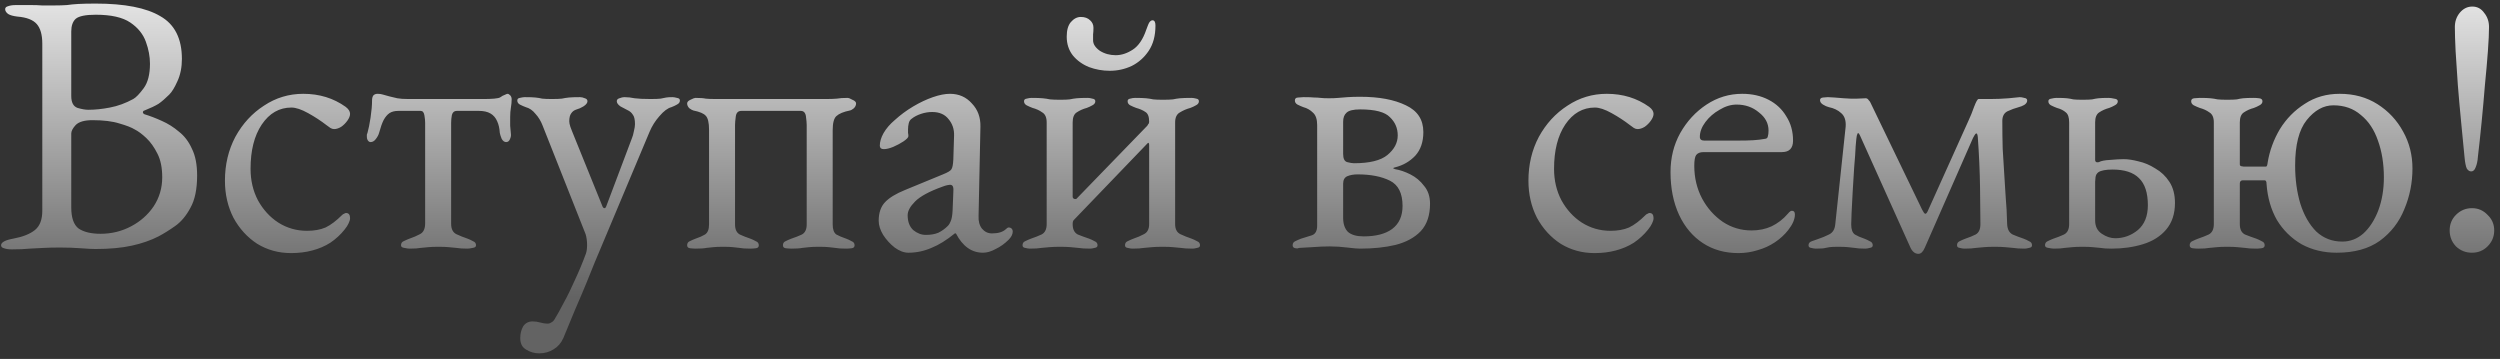 <?xml version="1.0" encoding="UTF-8"?> <svg xmlns="http://www.w3.org/2000/svg" width="404" height="58" viewBox="0 0 404 58" fill="none"><rect x="0" y="0" width="404" height="58" fill="#333333" stroke="none"/><path d="M1.915 40.3C1.395 40.3 0.975 40.24 0.655 40.12C0.335 40.04 0.175 39.88 0.175 39.64C0.175 39.16 0.835 38.8 2.155 38.56C3.675 38.28 4.835 37.82 5.635 37.18C6.435 36.54 6.835 35.5 6.835 34.06V7.06C6.835 5.62 6.535 4.56 5.935 3.88C5.335 3.2 4.295 2.8 2.815 2.68C2.135 2.6 1.635 2.46 1.315 2.26C0.995 2.02 0.835 1.76 0.835 1.48C0.835 1.24 0.995 1.08 1.315 1C1.635 0.88 2.055 0.82 2.575 0.82C3.655 0.82 4.495 0.82 5.095 0.82C5.695 0.82 6.255 0.84 6.775 0.88C7.335 0.88 8.015 0.88 8.815 0.88C9.575 0.88 10.235 0.86 10.795 0.82C11.355 0.74 11.975 0.68 12.655 0.64C13.375 0.6 14.315 0.58 15.475 0.58C20.155 0.58 23.635 1.26 25.915 2.62C28.235 3.94 29.395 6.24 29.395 9.52C29.395 10.88 29.155 12.08 28.675 13.12C28.235 14.12 27.795 14.84 27.355 15.28C26.715 15.92 26.135 16.42 25.615 16.78C25.095 17.1 24.335 17.46 23.335 17.86C23.175 17.9 23.095 18 23.095 18.16C23.095 18.28 23.175 18.38 23.335 18.46C24.255 18.74 25.195 19.1 26.155 19.54C27.155 19.98 28.075 20.56 28.915 21.28C29.795 21.96 30.495 22.88 31.015 24.04C31.575 25.16 31.855 26.6 31.855 28.36C31.855 30.56 31.495 32.3 30.775 33.58C30.095 34.86 29.275 35.84 28.315 36.52C27.355 37.2 26.455 37.76 25.615 38.2C24.375 38.84 22.935 39.34 21.295 39.7C19.655 40.06 17.695 40.24 15.415 40.24C14.895 40.24 14.115 40.2 13.075 40.12C12.035 40.04 10.915 40 9.715 40C8.675 40 7.795 40.02 7.075 40.06C6.355 40.1 5.595 40.14 4.795 40.18C4.035 40.26 3.075 40.3 1.915 40.3ZM16.255 37.78C18.015 37.78 19.655 37.38 21.175 36.58C22.695 35.78 23.915 34.7 24.835 33.34C25.755 31.94 26.215 30.38 26.215 28.66C26.215 27.1 25.955 25.82 25.435 24.82C24.915 23.78 24.315 22.94 23.635 22.3C22.955 21.66 22.335 21.2 21.775 20.92C21.255 20.6 20.435 20.28 19.315 19.96C18.195 19.6 16.735 19.42 14.935 19.42C13.655 19.42 12.755 19.68 12.235 20.2C11.755 20.72 11.515 21.18 11.515 21.58V33.52C11.515 35.2 11.915 36.34 12.715 36.94C13.555 37.5 14.735 37.78 16.255 37.78ZM14.275 17.74C15.355 17.74 16.515 17.62 17.755 17.38C19.035 17.14 20.295 16.68 21.535 16C21.975 15.76 22.535 15.18 23.215 14.26C23.895 13.34 24.235 12.02 24.235 10.3C24.235 9.14 24.015 7.96 23.575 6.76C23.135 5.52 22.295 4.48 21.055 3.64C19.815 2.8 17.955 2.38 15.475 2.38C13.835 2.38 12.755 2.6 12.235 3.04C11.755 3.48 11.515 4.16 11.515 5.08V15.52C11.515 16.56 11.855 17.2 12.535 17.44C13.215 17.64 13.795 17.74 14.275 17.74ZM47.03 40.9C45.03 40.9 43.21 40.4 41.57 39.4C39.97 38.36 38.69 36.96 37.73 35.2C36.81 33.4 36.35 31.4 36.35 29.2C36.35 26.6 36.91 24.24 38.03 22.12C39.19 20 40.73 18.32 42.65 17.08C44.57 15.8 46.69 15.16 49.01 15.16C51.61 15.16 53.89 15.86 55.85 17.26C56.33 17.62 56.57 18 56.57 18.4C56.57 18.72 56.43 19.08 56.15 19.48C55.87 19.88 55.53 20.22 55.13 20.5C54.73 20.74 54.35 20.86 53.99 20.86C53.79 20.86 53.59 20.8 53.39 20.68C53.19 20.52 52.97 20.36 52.73 20.2C51.85 19.52 50.87 18.88 49.79 18.28C48.71 17.68 47.81 17.38 47.09 17.38C45.13 17.38 43.53 18.3 42.29 20.14C41.09 21.94 40.49 24.32 40.49 27.28C40.49 29.16 40.89 30.86 41.69 32.38C42.53 33.9 43.63 35.1 44.99 35.98C46.39 36.86 47.93 37.3 49.61 37.3C50.77 37.3 51.77 37.12 52.61 36.76C53.45 36.36 54.35 35.68 55.31 34.72C55.39 34.64 55.49 34.58 55.61 34.54C55.73 34.46 55.83 34.42 55.91 34.42C56.35 34.42 56.57 34.7 56.57 35.26C56.57 35.5 56.49 35.78 56.33 36.1C56.21 36.38 55.99 36.72 55.67 37.12C55.03 37.92 54.27 38.62 53.39 39.22C52.51 39.78 51.53 40.2 50.45 40.48C49.41 40.76 48.27 40.9 47.03 40.9ZM66.184 40.18C65.984 40.18 65.704 40.14 65.344 40.06C64.984 40.02 64.804 39.88 64.804 39.64C64.804 39.32 64.944 39.1 65.224 38.98C65.544 38.82 65.864 38.68 66.184 38.56C66.784 38.36 67.344 38.12 67.864 37.84C68.424 37.56 68.704 36.98 68.704 36.1V19.84C68.704 19.48 68.664 19.08 68.584 18.64C68.504 18.16 68.304 17.92 67.984 17.92H64.384C63.784 17.92 63.304 18.04 62.944 18.28C62.584 18.52 62.264 18.9 61.984 19.42C61.744 19.9 61.504 20.58 61.264 21.46C61.184 21.78 61.004 22.12 60.724 22.48C60.484 22.8 60.204 22.96 59.884 22.96C59.724 22.96 59.584 22.88 59.464 22.72C59.344 22.56 59.284 22.34 59.284 22.06C59.284 21.98 59.284 21.88 59.284 21.76C59.324 21.64 59.364 21.52 59.404 21.4C59.564 20.84 59.724 20.04 59.884 19C60.044 17.92 60.124 17 60.124 16.24C60.124 15.92 60.184 15.66 60.304 15.46C60.464 15.26 60.704 15.16 61.024 15.16C61.344 15.16 61.624 15.2 61.864 15.28C62.104 15.36 62.464 15.46 62.944 15.58C63.384 15.7 63.804 15.8 64.204 15.88C64.644 15.96 65.224 16 65.944 16H78.304C78.824 16 79.344 15.98 79.864 15.94C80.384 15.9 80.724 15.82 80.884 15.7C81.084 15.54 81.304 15.42 81.544 15.34C81.784 15.22 81.944 15.16 82.024 15.16C82.144 15.16 82.284 15.24 82.444 15.4C82.604 15.56 82.684 15.78 82.684 16.06C82.684 16.46 82.644 16.9 82.564 17.38C82.484 17.86 82.444 18.36 82.444 18.88C82.444 19.36 82.444 19.84 82.444 20.32C82.484 20.76 82.524 21.2 82.564 21.64C82.604 21.92 82.544 22.22 82.384 22.54C82.264 22.82 82.064 22.96 81.784 22.96C81.504 22.96 81.264 22.78 81.064 22.42C80.904 22.02 80.804 21.7 80.764 21.46C80.724 20.74 80.584 20.12 80.344 19.6C80.104 19.04 79.744 18.62 79.264 18.34C78.784 18.06 78.164 17.92 77.404 17.92H73.804C73.404 17.92 73.144 18.14 73.024 18.58C72.944 19.02 72.904 19.44 72.904 19.84V36.16C72.904 37 73.184 37.56 73.744 37.84C74.344 38.12 74.944 38.36 75.544 38.56C75.864 38.68 76.164 38.82 76.444 38.98C76.764 39.1 76.924 39.32 76.924 39.64C76.924 39.88 76.744 40.02 76.384 40.06C76.024 40.14 75.744 40.18 75.544 40.18C74.784 40.18 74.184 40.14 73.744 40.06C73.304 40.02 72.884 39.98 72.484 39.94C72.124 39.9 71.584 39.88 70.864 39.88C70.184 39.88 69.644 39.9 69.244 39.94C68.844 39.98 68.424 40.02 67.984 40.06C67.584 40.14 66.984 40.18 66.184 40.18ZM87.133 57.1C86.373 57.1 85.673 56.9 85.033 56.5C84.393 56.14 84.073 55.52 84.073 54.64C84.073 53.92 84.233 53.28 84.553 52.72C84.913 52.2 85.413 51.94 86.053 51.94C86.493 51.94 86.913 52 87.313 52.12C87.753 52.24 88.133 52.3 88.453 52.3C88.693 52.3 88.893 52.24 89.053 52.12C89.253 52.04 89.433 51.88 89.593 51.64C90.033 50.92 90.533 50.02 91.093 48.94C91.693 47.86 92.293 46.64 92.893 45.28C93.533 43.92 94.133 42.48 94.693 40.96C94.813 40.6 94.873 40.14 94.873 39.58C94.873 39.26 94.853 38.96 94.813 38.68C94.773 38.36 94.713 38.08 94.633 37.84L87.673 20.26C87.393 19.54 87.013 18.92 86.533 18.4C86.093 17.84 85.573 17.48 84.973 17.32C84.653 17.2 84.333 17.06 84.013 16.9C83.733 16.74 83.593 16.52 83.593 16.24C83.593 16 83.733 15.86 84.013 15.82C84.333 15.74 84.593 15.7 84.793 15.7C85.593 15.7 86.173 15.72 86.533 15.76C86.933 15.8 87.293 15.86 87.613 15.94C87.973 15.98 88.493 16 89.173 16C89.893 16 90.433 15.98 90.793 15.94C91.153 15.86 91.533 15.8 91.933 15.76C92.333 15.72 92.933 15.7 93.733 15.7C93.973 15.7 94.233 15.76 94.513 15.88C94.793 15.96 94.933 16.12 94.933 16.36C94.933 16.64 94.713 16.92 94.273 17.2C93.873 17.44 93.513 17.6 93.193 17.68C92.793 17.8 92.493 18.02 92.293 18.34C92.093 18.62 91.993 19.04 91.993 19.6C91.993 19.84 92.053 20.14 92.173 20.5C92.293 20.82 92.393 21.08 92.473 21.28L97.333 33.28C97.413 33.52 97.533 33.64 97.693 33.64C97.813 33.64 97.913 33.52 97.993 33.28L102.133 22.3C102.253 22.02 102.353 21.66 102.433 21.22C102.553 20.74 102.613 20.36 102.613 20.08C102.613 19.32 102.493 18.8 102.253 18.52C102.053 18.2 101.773 17.96 101.413 17.8C101.093 17.64 100.713 17.44 100.273 17.2C99.873 16.92 99.673 16.64 99.673 16.36C99.673 16.12 99.813 15.96 100.093 15.88C100.413 15.76 100.673 15.7 100.873 15.7C101.433 15.7 101.993 15.76 102.553 15.88C103.153 15.96 104.013 16 105.133 16C105.893 16 106.433 15.98 106.753 15.94C107.113 15.86 107.413 15.8 107.653 15.76C107.893 15.72 108.233 15.7 108.673 15.7C108.873 15.7 109.113 15.74 109.393 15.82C109.713 15.86 109.873 16 109.873 16.24C109.873 16.52 109.713 16.74 109.393 16.9C109.113 17.06 108.813 17.2 108.493 17.32C107.893 17.48 107.253 17.96 106.573 18.76C105.893 19.52 105.353 20.38 104.953 21.34L96.793 40.78C96.753 40.9 96.533 41.42 96.133 42.34C95.773 43.26 95.313 44.4 94.753 45.76C94.193 47.12 93.573 48.58 92.893 50.14C92.253 51.7 91.633 53.2 91.033 54.64C90.673 55.44 90.153 56.04 89.473 56.44C88.793 56.88 88.013 57.1 87.133 57.1ZM112.422 40.18C112.182 40.18 111.882 40.16 111.522 40.12C111.202 40.08 111.042 39.92 111.042 39.64C111.042 39.32 111.182 39.1 111.462 38.98C111.782 38.82 112.102 38.68 112.422 38.56C113.022 38.36 113.522 38.14 113.922 37.9C114.362 37.62 114.582 37.08 114.582 36.28V20.98C114.582 19.82 114.402 19.06 114.042 18.7C113.722 18.34 113.062 18.06 112.062 17.86C111.902 17.82 111.682 17.7 111.402 17.5C111.162 17.26 111.042 17 111.042 16.72C111.042 16.48 111.222 16.28 111.582 16.12C111.982 15.92 112.242 15.82 112.362 15.82C113.122 15.82 113.682 15.86 114.042 15.94C114.402 15.98 114.922 16 115.602 16H133.542C134.222 16 134.782 15.98 135.222 15.94C135.662 15.86 136.262 15.82 137.022 15.82C137.142 15.82 137.382 15.92 137.742 16.12C138.142 16.28 138.342 16.48 138.342 16.72C138.342 17 138.222 17.26 137.982 17.5C137.742 17.7 137.522 17.82 137.322 17.86C136.322 18.06 135.602 18.36 135.162 18.76C134.762 19.12 134.562 19.88 134.562 21.04V36.28C134.562 37.08 134.762 37.62 135.162 37.9C135.602 38.14 136.122 38.36 136.722 38.56C137.042 38.68 137.342 38.82 137.622 38.98C137.942 39.1 138.102 39.32 138.102 39.64C138.102 39.92 137.942 40.08 137.622 40.12C137.302 40.16 137.002 40.18 136.722 40.18C135.962 40.18 135.382 40.14 134.982 40.06C134.622 40.02 134.262 39.98 133.902 39.94C133.582 39.9 133.062 39.88 132.342 39.88C131.662 39.88 131.142 39.9 130.782 39.94C130.422 39.98 130.042 40.02 129.642 40.06C129.282 40.14 128.702 40.18 127.902 40.18C127.662 40.18 127.362 40.16 127.002 40.12C126.682 40.08 126.522 39.92 126.522 39.64C126.522 39.32 126.662 39.1 126.942 38.98C127.262 38.82 127.582 38.68 127.902 38.56C128.502 38.36 129.062 38.14 129.582 37.9C130.102 37.62 130.362 37.08 130.362 36.28V20.2C130.362 19.88 130.322 19.42 130.242 18.82C130.162 18.22 129.882 17.92 129.402 17.92H119.802C119.282 17.92 118.982 18.22 118.902 18.82C118.822 19.42 118.782 19.88 118.782 20.2V36.28C118.782 37.08 119.042 37.62 119.562 37.9C120.082 38.14 120.642 38.36 121.242 38.56C121.562 38.68 121.862 38.82 122.142 38.98C122.462 39.1 122.622 39.32 122.622 39.64C122.622 39.92 122.462 40.08 122.142 40.12C121.822 40.16 121.522 40.18 121.242 40.18C120.482 40.18 119.902 40.14 119.502 40.06C119.142 40.02 118.782 39.98 118.422 39.94C118.102 39.9 117.582 39.88 116.862 39.88C116.182 39.88 115.662 39.9 115.302 39.94C114.942 39.98 114.562 40.02 114.162 40.06C113.802 40.14 113.222 40.18 112.422 40.18ZM146.797 40.84C146.077 40.84 145.337 40.56 144.577 40C143.857 39.44 143.237 38.76 142.717 37.96C142.237 37.16 141.997 36.4 141.997 35.68C141.997 34.4 142.337 33.4 143.017 32.68C143.697 31.96 144.777 31.3 146.257 30.7L152.377 28.18C153.177 27.86 153.637 27.58 153.757 27.34C153.917 27.1 154.017 26.58 154.057 25.78L154.177 21.94C154.217 20.9 153.917 20 153.277 19.24C152.677 18.48 151.797 18.1 150.637 18.1C150.037 18.1 149.437 18.2 148.837 18.4C148.237 18.6 147.737 18.86 147.337 19.18C147.097 19.34 146.937 19.58 146.857 19.9C146.777 20.22 146.737 20.56 146.737 20.92C146.737 21.08 146.737 21.26 146.737 21.46C146.777 21.66 146.797 21.84 146.797 22C146.797 22.2 146.537 22.48 146.017 22.84C145.537 23.16 144.977 23.46 144.337 23.74C143.737 23.98 143.237 24.1 142.837 24.1C142.637 24.1 142.477 24.06 142.357 23.98C142.237 23.86 142.177 23.72 142.177 23.56C142.177 22.92 142.377 22.24 142.777 21.52C143.217 20.76 143.817 20.06 144.577 19.42C145.497 18.58 146.497 17.84 147.577 17.2C148.657 16.56 149.717 16.06 150.757 15.7C151.797 15.34 152.717 15.16 153.517 15.16C154.957 15.16 156.137 15.68 157.057 16.72C158.017 17.72 158.477 18.98 158.437 20.5L158.137 34.9C158.097 35.74 158.277 36.42 158.677 36.94C159.117 37.46 159.657 37.72 160.297 37.72C161.297 37.72 162.037 37.5 162.517 37.06C162.717 36.86 162.877 36.76 162.997 36.76C163.197 36.76 163.357 36.82 163.477 36.94C163.597 37.06 163.657 37.22 163.657 37.42C163.657 37.86 163.437 38.3 162.997 38.74C162.357 39.38 161.657 39.88 160.897 40.24C160.177 40.64 159.497 40.84 158.857 40.84C157.017 40.84 155.557 39.8 154.477 37.72H154.297C152.977 38.8 151.717 39.58 150.517 40.06C149.317 40.58 148.077 40.84 146.797 40.84ZM149.617 37.96C150.417 37.96 151.097 37.84 151.657 37.6C152.217 37.32 152.717 36.96 153.157 36.52C153.357 36.32 153.517 36.06 153.637 35.74C153.797 35.38 153.897 34.82 153.937 34.06L154.057 31.12C154.097 30.68 154.077 30.36 153.997 30.16C153.917 29.96 153.757 29.86 153.517 29.86C153.437 29.86 153.297 29.88 153.097 29.92C152.897 29.96 152.637 30.04 152.317 30.16C150.197 30.92 148.717 31.72 147.877 32.56C147.077 33.36 146.677 34.1 146.677 34.78C146.677 35.82 146.977 36.62 147.577 37.18C148.217 37.7 148.897 37.96 149.617 37.96ZM166.442 40.18C166.242 40.18 165.982 40.14 165.662 40.06C165.382 40.02 165.242 39.88 165.242 39.64C165.242 39.32 165.382 39.1 165.662 38.98C165.982 38.82 166.302 38.68 166.622 38.56C167.222 38.36 167.782 38.14 168.302 37.9C168.862 37.62 169.142 37.06 169.142 36.22V19.78C169.142 18.98 168.902 18.44 168.422 18.16C167.982 17.84 167.462 17.6 166.862 17.44C166.542 17.32 166.222 17.18 165.902 17.02C165.622 16.86 165.482 16.64 165.482 16.36C165.482 16.12 165.622 15.98 165.902 15.94C166.222 15.86 166.482 15.82 166.682 15.82C167.482 15.82 168.082 15.84 168.482 15.88C168.922 15.92 169.322 15.98 169.682 16.06C170.082 16.1 170.622 16.12 171.302 16.12C172.022 16.12 172.542 16.1 172.862 16.06C173.222 15.98 173.602 15.92 174.002 15.88C174.402 15.84 175.002 15.82 175.802 15.82C176.002 15.82 176.242 15.86 176.522 15.94C176.842 15.98 177.002 16.12 177.002 16.36C177.002 16.64 176.842 16.86 176.522 17.02C176.242 17.18 175.942 17.32 175.622 17.44C175.022 17.6 174.482 17.84 174.002 18.16C173.562 18.44 173.342 18.98 173.342 19.78V31.78C173.342 31.94 173.422 32.06 173.582 32.14C173.782 32.18 173.902 32.18 173.942 32.14L185.402 20.32C185.482 20.16 185.542 20.06 185.582 20.02C185.662 19.98 185.702 19.86 185.702 19.66C185.702 18.86 185.502 18.34 185.102 18.1C184.702 17.82 184.202 17.6 183.602 17.44C183.282 17.32 182.962 17.18 182.642 17.02C182.362 16.86 182.222 16.64 182.222 16.36C182.222 16.12 182.362 15.98 182.642 15.94C182.922 15.86 183.182 15.82 183.422 15.82C184.222 15.82 184.822 15.84 185.222 15.88C185.622 15.92 186.002 15.98 186.362 16.06C186.722 16.1 187.242 16.12 187.922 16.12C188.642 16.12 189.182 16.1 189.542 16.06C189.902 15.98 190.282 15.92 190.682 15.88C191.122 15.84 191.742 15.82 192.542 15.82C192.782 15.82 193.042 15.86 193.322 15.94C193.602 15.98 193.742 16.12 193.742 16.36C193.742 16.64 193.582 16.86 193.262 17.02C192.982 17.18 192.682 17.32 192.362 17.44C191.762 17.6 191.202 17.84 190.682 18.16C190.162 18.44 189.902 18.98 189.902 19.78V36.22C189.902 37.02 190.182 37.56 190.742 37.84C191.342 38.12 191.942 38.36 192.542 38.56C192.862 38.68 193.162 38.82 193.442 38.98C193.762 39.1 193.922 39.32 193.922 39.64C193.922 39.88 193.762 40.02 193.442 40.06C193.162 40.14 192.922 40.18 192.722 40.18C191.922 40.18 191.282 40.14 190.802 40.06C190.362 40.02 189.942 39.98 189.542 39.94C189.142 39.9 188.582 39.88 187.862 39.88C187.182 39.88 186.622 39.9 186.182 39.94C185.782 39.98 185.342 40.02 184.862 40.06C184.422 40.14 183.802 40.18 183.002 40.18C182.802 40.18 182.542 40.14 182.222 40.06C181.942 40.02 181.802 39.88 181.802 39.64C181.802 39.32 181.942 39.1 182.222 38.98C182.542 38.82 182.862 38.68 183.182 38.56C183.782 38.36 184.342 38.12 184.862 37.84C185.422 37.56 185.702 37.02 185.702 36.22V23.44C185.702 23.28 185.682 23.18 185.642 23.14C185.602 23.06 185.542 23.06 185.462 23.14L173.522 35.56C173.402 35.68 173.342 35.9 173.342 36.22C173.342 37.06 173.622 37.62 174.182 37.9C174.782 38.14 175.382 38.36 175.982 38.56C176.302 38.68 176.602 38.82 176.882 38.98C177.202 39.1 177.362 39.32 177.362 39.64C177.362 39.88 177.202 40.02 176.882 40.06C176.602 40.14 176.362 40.18 176.162 40.18C175.362 40.18 174.722 40.14 174.242 40.06C173.802 40.02 173.382 39.98 172.982 39.94C172.582 39.9 172.022 39.88 171.302 39.88C170.622 39.88 170.062 39.9 169.622 39.94C169.222 39.98 168.782 40.02 168.302 40.06C167.862 40.14 167.242 40.18 166.442 40.18ZM179.342 11.44C178.182 11.44 177.062 11.24 175.982 10.84C174.902 10.4 174.022 9.76 173.342 8.92C172.702 8.08 172.382 7.08 172.382 5.92C172.382 4.88 172.602 4.1 173.042 3.58C173.522 3.02 174.062 2.74 174.662 2.74C175.302 2.74 175.802 2.92 176.162 3.28C176.522 3.6 176.702 4 176.702 4.48C176.702 4.92 176.682 5.28 176.642 5.56C176.642 5.8 176.642 6.12 176.642 6.52C176.642 7.12 177.002 7.68 177.722 8.2C178.482 8.68 179.342 8.92 180.302 8.92C181.222 8.92 182.142 8.62 183.062 8.02C183.982 7.42 184.702 6.36 185.222 4.84C185.462 4.16 185.642 3.74 185.762 3.58C185.922 3.38 186.082 3.28 186.242 3.28C186.562 3.28 186.722 3.56 186.722 4.12C186.722 5.76 186.362 7.12 185.642 8.2C184.922 9.28 184.002 10.1 182.882 10.66C181.762 11.18 180.582 11.44 179.342 11.44ZM210.273 40.18C210.033 40.18 209.733 40.16 209.373 40.12C209.053 40.08 208.893 39.92 208.893 39.64C208.893 39.32 209.033 39.1 209.313 38.98C209.633 38.82 209.953 38.68 210.273 38.56C210.873 38.36 211.453 38.18 212.013 38.02C212.573 37.82 212.853 37.3 212.853 36.46V20.2C212.853 19.28 212.633 18.62 212.193 18.22C211.753 17.78 211.233 17.48 210.633 17.32C210.313 17.2 209.993 17.06 209.673 16.9C209.393 16.74 209.253 16.52 209.253 16.24C209.253 15.92 209.433 15.76 209.793 15.76C210.193 15.72 210.473 15.7 210.633 15.7C211.433 15.7 212.013 15.72 212.373 15.76C212.733 15.76 213.073 15.78 213.393 15.82C213.713 15.86 214.173 15.88 214.773 15.88C215.333 15.88 215.833 15.86 216.273 15.82C216.713 15.78 217.213 15.74 217.773 15.7C218.333 15.66 219.013 15.64 219.813 15.64C222.853 15.64 225.313 16.1 227.193 17.02C229.073 17.9 230.013 19.34 230.013 21.34C230.013 22.94 229.573 24.22 228.693 25.18C227.813 26.1 226.733 26.72 225.453 27.04C225.293 27.08 225.193 27.12 225.153 27.16C225.113 27.2 225.213 27.26 225.453 27.34C226.213 27.46 227.033 27.74 227.913 28.18C228.793 28.62 229.533 29.24 230.133 30.04C230.773 30.8 231.093 31.76 231.093 32.92C231.093 34.8 230.593 36.28 229.593 37.36C228.593 38.4 227.233 39.14 225.513 39.58C223.833 39.98 221.913 40.18 219.753 40.18C219.353 40.18 218.673 40.12 217.713 40C216.753 39.88 215.813 39.82 214.893 39.82C214.013 39.82 213.073 39.86 212.073 39.94C211.113 39.98 210.413 40.02 209.973 40.06C209.533 40.14 209.633 40.18 210.273 40.18ZM220.353 38.2C222.353 38.2 223.893 37.8 224.973 37C226.093 36.16 226.653 34.92 226.653 33.28C226.653 31.24 225.973 29.88 224.613 29.2C223.253 28.52 221.513 28.18 219.393 28.18C218.753 28.18 218.193 28.28 217.713 28.48C217.273 28.68 217.053 29.08 217.053 29.68V35.2C217.053 36.2 217.313 36.96 217.833 37.48C218.393 37.96 219.233 38.2 220.353 38.2ZM218.793 26.38C221.313 26.38 223.113 25.94 224.193 25.06C225.313 24.14 225.873 23.08 225.873 21.88C225.873 20.72 225.453 19.74 224.613 18.94C223.813 18.1 222.213 17.68 219.813 17.68C218.693 17.68 217.953 17.86 217.593 18.22C217.233 18.54 217.053 19.02 217.053 19.66V24.88C217.053 25.64 217.273 26.08 217.713 26.2C218.193 26.32 218.553 26.38 218.793 26.38ZM257.675 40.9C255.675 40.9 253.855 40.4 252.215 39.4C250.615 38.36 249.335 36.96 248.375 35.2C247.455 33.4 246.995 31.4 246.995 29.2C246.995 26.6 247.555 24.24 248.675 22.12C249.835 20 251.375 18.32 253.295 17.08C255.215 15.8 257.335 15.16 259.655 15.16C262.255 15.16 264.535 15.86 266.495 17.26C266.975 17.62 267.215 18 267.215 18.4C267.215 18.72 267.075 19.08 266.795 19.48C266.515 19.88 266.175 20.22 265.775 20.5C265.375 20.74 264.995 20.86 264.635 20.86C264.435 20.86 264.235 20.8 264.035 20.68C263.835 20.52 263.615 20.36 263.375 20.2C262.495 19.52 261.515 18.88 260.435 18.28C259.355 17.68 258.455 17.38 257.735 17.38C255.775 17.38 254.175 18.3 252.935 20.14C251.735 21.94 251.135 24.32 251.135 27.28C251.135 29.16 251.535 30.86 252.335 32.38C253.175 33.9 254.275 35.1 255.635 35.98C257.035 36.86 258.575 37.3 260.255 37.3C261.415 37.3 262.415 37.12 263.255 36.76C264.095 36.36 264.995 35.68 265.955 34.72C266.035 34.64 266.135 34.58 266.255 34.54C266.375 34.46 266.475 34.42 266.555 34.42C266.995 34.42 267.215 34.7 267.215 35.26C267.215 35.5 267.135 35.78 266.975 36.1C266.855 36.38 266.635 36.72 266.315 37.12C265.675 37.92 264.915 38.62 264.035 39.22C263.155 39.78 262.175 40.2 261.095 40.48C260.055 40.76 258.915 40.9 257.675 40.9ZM280.936 40.9C278.736 40.9 276.816 40.36 275.176 39.28C273.536 38.2 272.256 36.68 271.336 34.72C270.416 32.72 269.956 30.42 269.956 27.82C269.956 25.5 270.476 23.4 271.516 21.52C272.596 19.6 274.016 18.06 275.776 16.9C277.536 15.74 279.456 15.16 281.536 15.16C283.136 15.16 284.556 15.48 285.796 16.12C287.036 16.76 287.996 17.66 288.676 18.82C289.396 19.94 289.756 21.24 289.756 22.72C289.756 23.96 289.156 24.58 287.956 24.58H275.296C274.736 24.58 274.336 24.74 274.096 25.06C273.896 25.34 273.796 25.92 273.796 26.8C273.796 28.72 274.216 30.48 275.056 32.08C275.896 33.64 277.016 34.9 278.416 35.86C279.816 36.78 281.356 37.24 283.036 37.24C284.236 37.24 285.316 37.02 286.276 36.58C287.276 36.1 288.156 35.42 288.916 34.54C289.076 34.34 289.196 34.22 289.276 34.18C289.356 34.1 289.456 34.06 289.576 34.06C289.896 34.06 290.056 34.26 290.056 34.66C290.056 35.42 289.696 36.26 288.976 37.18C288.376 37.94 287.656 38.6 286.816 39.16C285.976 39.72 285.056 40.14 284.056 40.42C283.056 40.74 282.016 40.9 280.936 40.9ZM275.416 22.72H280.876C281.836 22.72 282.656 22.7 283.336 22.66C284.016 22.62 284.676 22.54 285.316 22.42C285.516 22.38 285.636 22.26 285.676 22.06C285.756 21.82 285.796 21.5 285.796 21.1C285.796 19.94 285.276 18.96 284.236 18.16C283.236 17.32 282.036 16.9 280.636 16.9C279.716 16.9 278.796 17.18 277.876 17.74C276.956 18.26 276.196 18.92 275.596 19.72C274.996 20.52 274.696 21.32 274.696 22.12C274.696 22.52 274.936 22.72 275.416 22.72ZM310.015 41.02C309.455 41.02 309.015 40.66 308.695 39.94L300.595 21.94C300.475 21.66 300.375 21.52 300.295 21.52C300.215 21.48 300.135 21.62 300.055 21.94C300.015 22.1 299.955 22.66 299.875 23.62C299.835 24.58 299.755 25.72 299.635 27.04C299.555 28.32 299.475 29.62 299.395 30.94C299.315 32.26 299.255 33.42 299.215 34.42C299.175 35.42 299.155 36.04 299.155 36.28C299.155 37.08 299.355 37.62 299.755 37.9C300.155 38.14 300.655 38.36 301.255 38.56C301.575 38.68 301.875 38.82 302.155 38.98C302.475 39.1 302.635 39.32 302.635 39.64C302.635 39.88 302.475 40.02 302.155 40.06C301.875 40.14 301.635 40.18 301.435 40.18C300.675 40.18 300.095 40.14 299.695 40.06C299.335 40.02 298.975 39.98 298.615 39.94C298.295 39.9 297.775 39.88 297.055 39.88C296.375 39.88 295.915 39.9 295.675 39.94C295.475 39.98 295.255 40.02 295.015 40.06C294.775 40.14 294.255 40.18 293.455 40.18C293.255 40.18 292.995 40.14 292.675 40.06C292.395 40.02 292.255 39.88 292.255 39.64C292.255 39.32 292.435 39.1 292.795 38.98C293.155 38.86 293.495 38.74 293.815 38.62C294.415 38.42 294.995 38.18 295.555 37.9C296.155 37.62 296.495 37.08 296.575 36.28L298.255 20.5C298.335 19.5 298.095 18.76 297.535 18.28C297.015 17.8 296.355 17.48 295.555 17.32C295.235 17.24 294.915 17.1 294.595 16.9C294.275 16.7 294.115 16.46 294.115 16.18C294.115 15.94 294.275 15.8 294.595 15.76C294.915 15.72 295.175 15.7 295.375 15.7C295.575 15.7 295.935 15.72 296.455 15.76C296.975 15.8 297.475 15.84 297.955 15.88C298.475 15.92 298.835 15.94 299.035 15.94C299.195 15.94 299.555 15.94 300.115 15.94C300.715 15.9 301.175 15.88 301.495 15.88C301.695 15.88 301.855 15.98 301.975 16.18C302.135 16.34 302.235 16.48 302.275 16.6L310.615 33.88C310.815 34.28 310.975 34.5 311.095 34.54C311.255 34.58 311.415 34.4 311.575 34L318.115 19.48C318.435 18.8 318.735 18.06 319.015 17.26C319.335 16.42 319.575 16 319.735 16H321.715C322.635 16 323.595 15.96 324.595 15.88C325.635 15.76 326.235 15.7 326.395 15.7C326.595 15.7 326.835 15.74 327.115 15.82C327.435 15.86 327.595 16 327.595 16.24C327.595 16.52 327.435 16.76 327.115 16.96C326.835 17.12 326.535 17.24 326.215 17.32C325.615 17.48 325.015 17.7 324.415 17.98C323.855 18.26 323.575 18.78 323.575 19.54C323.575 21.18 323.595 22.68 323.635 24.04C323.715 25.36 323.795 26.66 323.875 27.94C323.955 29.18 324.035 30.46 324.115 31.78C324.235 33.1 324.315 34.58 324.355 36.22C324.395 37.06 324.695 37.62 325.255 37.9C325.815 38.14 326.395 38.36 326.995 38.56C327.315 38.68 327.615 38.82 327.895 38.98C328.215 39.1 328.375 39.32 328.375 39.64C328.375 39.88 328.215 40.02 327.895 40.06C327.615 40.14 327.375 40.18 327.175 40.18C326.415 40.18 325.795 40.14 325.315 40.06C324.875 40.02 324.435 39.98 323.995 39.94C323.595 39.9 323.035 39.88 322.315 39.88C321.635 39.88 321.075 39.9 320.635 39.94C320.195 39.98 319.755 40.02 319.315 40.06C318.875 40.14 318.255 40.18 317.455 40.18C317.255 40.18 316.995 40.14 316.675 40.06C316.395 40.02 316.255 39.88 316.255 39.64C316.255 39.32 316.395 39.1 316.675 38.98C316.995 38.82 317.315 38.68 317.635 38.56C318.235 38.36 318.775 38.14 319.255 37.9C319.775 37.62 320.035 37.06 320.035 36.22C320.035 34.82 320.015 32.84 319.975 30.28C319.935 27.68 319.815 24.98 319.615 22.18C319.575 21.7 319.475 21.5 319.315 21.58C319.195 21.66 319.035 21.9 318.835 22.3L311.035 40.06C310.755 40.7 310.415 41.02 310.015 41.02ZM331.915 40.18C331.715 40.18 331.415 40.14 331.015 40.06C330.655 40.02 330.475 39.88 330.475 39.64C330.475 39.32 330.615 39.1 330.895 38.98C331.215 38.82 331.535 38.68 331.855 38.56C332.455 38.36 333.015 38.14 333.535 37.9C334.095 37.62 334.375 37.06 334.375 36.22V19.78C334.375 18.98 334.195 18.44 333.835 18.16C333.475 17.84 332.995 17.6 332.395 17.44C332.075 17.32 331.755 17.18 331.435 17.02C331.155 16.86 331.015 16.64 331.015 16.36C331.015 16.12 331.175 15.98 331.495 15.94C331.815 15.86 332.095 15.82 332.335 15.82C333.135 15.82 333.695 15.84 334.015 15.88C334.375 15.92 334.715 15.98 335.035 16.06C335.355 16.1 335.855 16.12 336.535 16.12C337.255 16.12 337.775 16.1 338.095 16.06C338.415 15.98 338.755 15.92 339.115 15.88C339.475 15.84 340.035 15.82 340.795 15.82C340.995 15.82 341.275 15.86 341.635 15.94C342.035 15.98 342.235 16.12 342.235 16.36C342.235 16.64 342.075 16.86 341.755 17.02C341.475 17.18 341.175 17.32 340.855 17.44C340.255 17.6 339.715 17.84 339.235 18.16C338.795 18.44 338.575 18.98 338.575 19.78V25.84C338.575 26 338.635 26.12 338.755 26.2C338.915 26.24 339.055 26.24 339.175 26.2C339.535 26 340.155 25.88 341.035 25.84C341.915 25.76 342.635 25.72 343.195 25.72C343.875 25.72 344.675 25.84 345.595 26.08C346.515 26.28 347.415 26.66 348.295 27.22C349.215 27.74 349.975 28.46 350.575 29.38C351.175 30.3 351.475 31.44 351.475 32.8C351.475 34.56 350.995 36 350.035 37.12C349.115 38.2 347.875 38.98 346.315 39.46C344.755 39.94 343.055 40.18 341.215 40.18C340.455 40.18 339.855 40.14 339.415 40.06C338.975 40.02 338.555 39.98 338.155 39.94C337.795 39.9 337.255 39.88 336.535 39.88C335.855 39.88 335.315 39.9 334.915 39.94C334.515 39.98 334.095 40.02 333.655 40.06C333.255 40.14 332.675 40.18 331.915 40.18ZM341.815 38.5C343.175 38.5 344.395 38.06 345.475 37.18C346.555 36.26 347.095 34.92 347.095 33.16C347.095 31.16 346.615 29.7 345.655 28.78C344.735 27.86 343.315 27.4 341.395 27.4C340.315 27.4 339.555 27.54 339.115 27.82C338.835 28.02 338.675 28.3 338.635 28.66C338.595 28.98 338.575 29.22 338.575 29.38V35.62C338.575 36.58 338.935 37.3 339.655 37.78C340.375 38.26 341.095 38.5 341.815 38.5ZM377.614 40.84C375.494 40.84 373.594 40.38 371.914 39.46C370.274 38.5 368.954 37.2 367.954 35.56C366.994 33.88 366.434 31.94 366.274 29.74C366.274 29.34 366.174 29.14 365.974 29.14H362.434C362.114 29.14 361.954 29.32 361.954 29.68V36.22C361.954 37.06 362.234 37.62 362.794 37.9C363.394 38.14 363.994 38.36 364.594 38.56C364.914 38.68 365.214 38.82 365.494 38.98C365.814 39.1 365.974 39.32 365.974 39.64C365.974 39.92 365.794 40.08 365.434 40.12C365.114 40.16 364.834 40.18 364.594 40.18C363.834 40.18 363.234 40.14 362.794 40.06C362.354 40.02 361.934 39.98 361.534 39.94C361.174 39.9 360.634 39.88 359.914 39.88C359.234 39.88 358.694 39.9 358.294 39.94C357.894 39.98 357.474 40.02 357.034 40.06C356.634 40.14 356.034 40.18 355.234 40.18C354.994 40.18 354.694 40.16 354.334 40.12C354.014 40.08 353.854 39.92 353.854 39.64C353.854 39.32 353.994 39.1 354.274 38.98C354.594 38.82 354.914 38.68 355.234 38.56C355.834 38.36 356.394 38.14 356.914 37.9C357.474 37.62 357.754 37.06 357.754 36.22V19.78C357.754 18.98 357.514 18.44 357.034 18.16C356.594 17.84 356.074 17.6 355.474 17.44C355.154 17.32 354.834 17.18 354.514 17.02C354.234 16.86 354.094 16.64 354.094 16.36C354.094 16.08 354.254 15.92 354.574 15.88C354.934 15.84 355.234 15.82 355.474 15.82C356.274 15.82 356.854 15.84 357.214 15.88C357.614 15.92 357.994 15.98 358.354 16.06C358.714 16.1 359.234 16.12 359.914 16.12C360.634 16.12 361.154 16.1 361.474 16.06C361.794 15.98 362.134 15.92 362.494 15.88C362.894 15.84 363.474 15.82 364.234 15.82C364.474 15.82 364.754 15.84 365.074 15.88C365.434 15.92 365.614 16.08 365.614 16.36C365.614 16.64 365.454 16.86 365.134 17.02C364.854 17.18 364.554 17.32 364.234 17.44C363.634 17.6 363.094 17.84 362.614 18.16C362.174 18.44 361.954 18.98 361.954 19.78V26.56C361.954 26.72 362.034 26.82 362.194 26.86C362.354 26.9 362.474 26.92 362.554 26.92H365.914C365.994 26.92 366.094 26.92 366.214 26.92C366.334 26.88 366.414 26.66 366.454 26.26C366.774 24.34 367.434 22.54 368.434 20.86C369.474 19.18 370.814 17.82 372.454 16.78C374.094 15.7 375.974 15.16 378.094 15.16C380.414 15.16 382.454 15.72 384.214 16.84C385.974 17.96 387.354 19.44 388.354 21.28C389.354 23.08 389.854 25.06 389.854 27.22C389.854 29.54 389.414 31.74 388.534 33.82C387.694 35.9 386.374 37.6 384.574 38.92C382.774 40.2 380.454 40.84 377.614 40.84ZM378.514 39.04C379.794 39.04 380.934 38.6 381.934 37.72C382.934 36.8 383.734 35.56 384.334 34C384.934 32.4 385.234 30.62 385.234 28.66C385.234 26.46 384.914 24.48 384.274 22.72C383.674 20.96 382.754 19.58 381.514 18.58C380.314 17.54 378.834 17.02 377.074 17.02C375.474 17.02 374.034 17.82 372.754 19.42C371.514 20.98 370.894 23.42 370.894 26.74C370.894 28.98 371.174 31.04 371.734 32.92C372.334 34.8 373.194 36.3 374.314 37.42C375.474 38.5 376.874 39.04 378.514 39.04ZM399.345 27.7C399.065 27.7 398.825 27.54 398.625 27.22C398.465 26.86 398.345 26.24 398.265 25.36C398.105 23.64 397.925 21.78 397.725 19.78C397.525 17.74 397.345 15.72 397.185 13.72C397.065 11.72 396.945 9.9 396.825 8.26C396.745 6.62 396.705 5.32 396.705 4.36C396.705 3.48 396.965 2.72 397.485 2.08C398.045 1.4 398.725 1.06 399.525 1.06C400.325 1.06 400.965 1.4 401.445 2.08C401.965 2.72 402.225 3.48 402.225 4.36C402.225 5.32 402.165 6.62 402.045 8.26C401.925 9.9 401.765 11.72 401.565 13.72C401.405 15.72 401.225 17.74 401.025 19.78C400.825 21.82 400.625 23.68 400.425 25.36C400.385 26 400.265 26.56 400.065 27.04C399.905 27.48 399.665 27.7 399.345 27.7ZM399.465 40.84C398.465 40.84 397.605 40.5 396.885 39.82C396.205 39.1 395.865 38.24 395.865 37.24C395.865 36.24 396.205 35.4 396.885 34.72C397.605 34 398.465 33.64 399.465 33.64C400.465 33.64 401.305 34 401.985 34.72C402.705 35.4 403.065 36.24 403.065 37.24C403.065 38.24 402.705 39.1 401.985 39.82C401.305 40.5 400.465 40.84 399.465 40.84Z" fill="url(#paint0_linear_2423_14)"></path><defs><linearGradient id="paint0_linear_2423_14" x1="203" y1="-10" x2="203" y2="48" gradientUnits="userSpaceOnUse"><stop stop-color="white"></stop><stop offset="1" stop-color="#636363"></stop></linearGradient></defs></svg> 